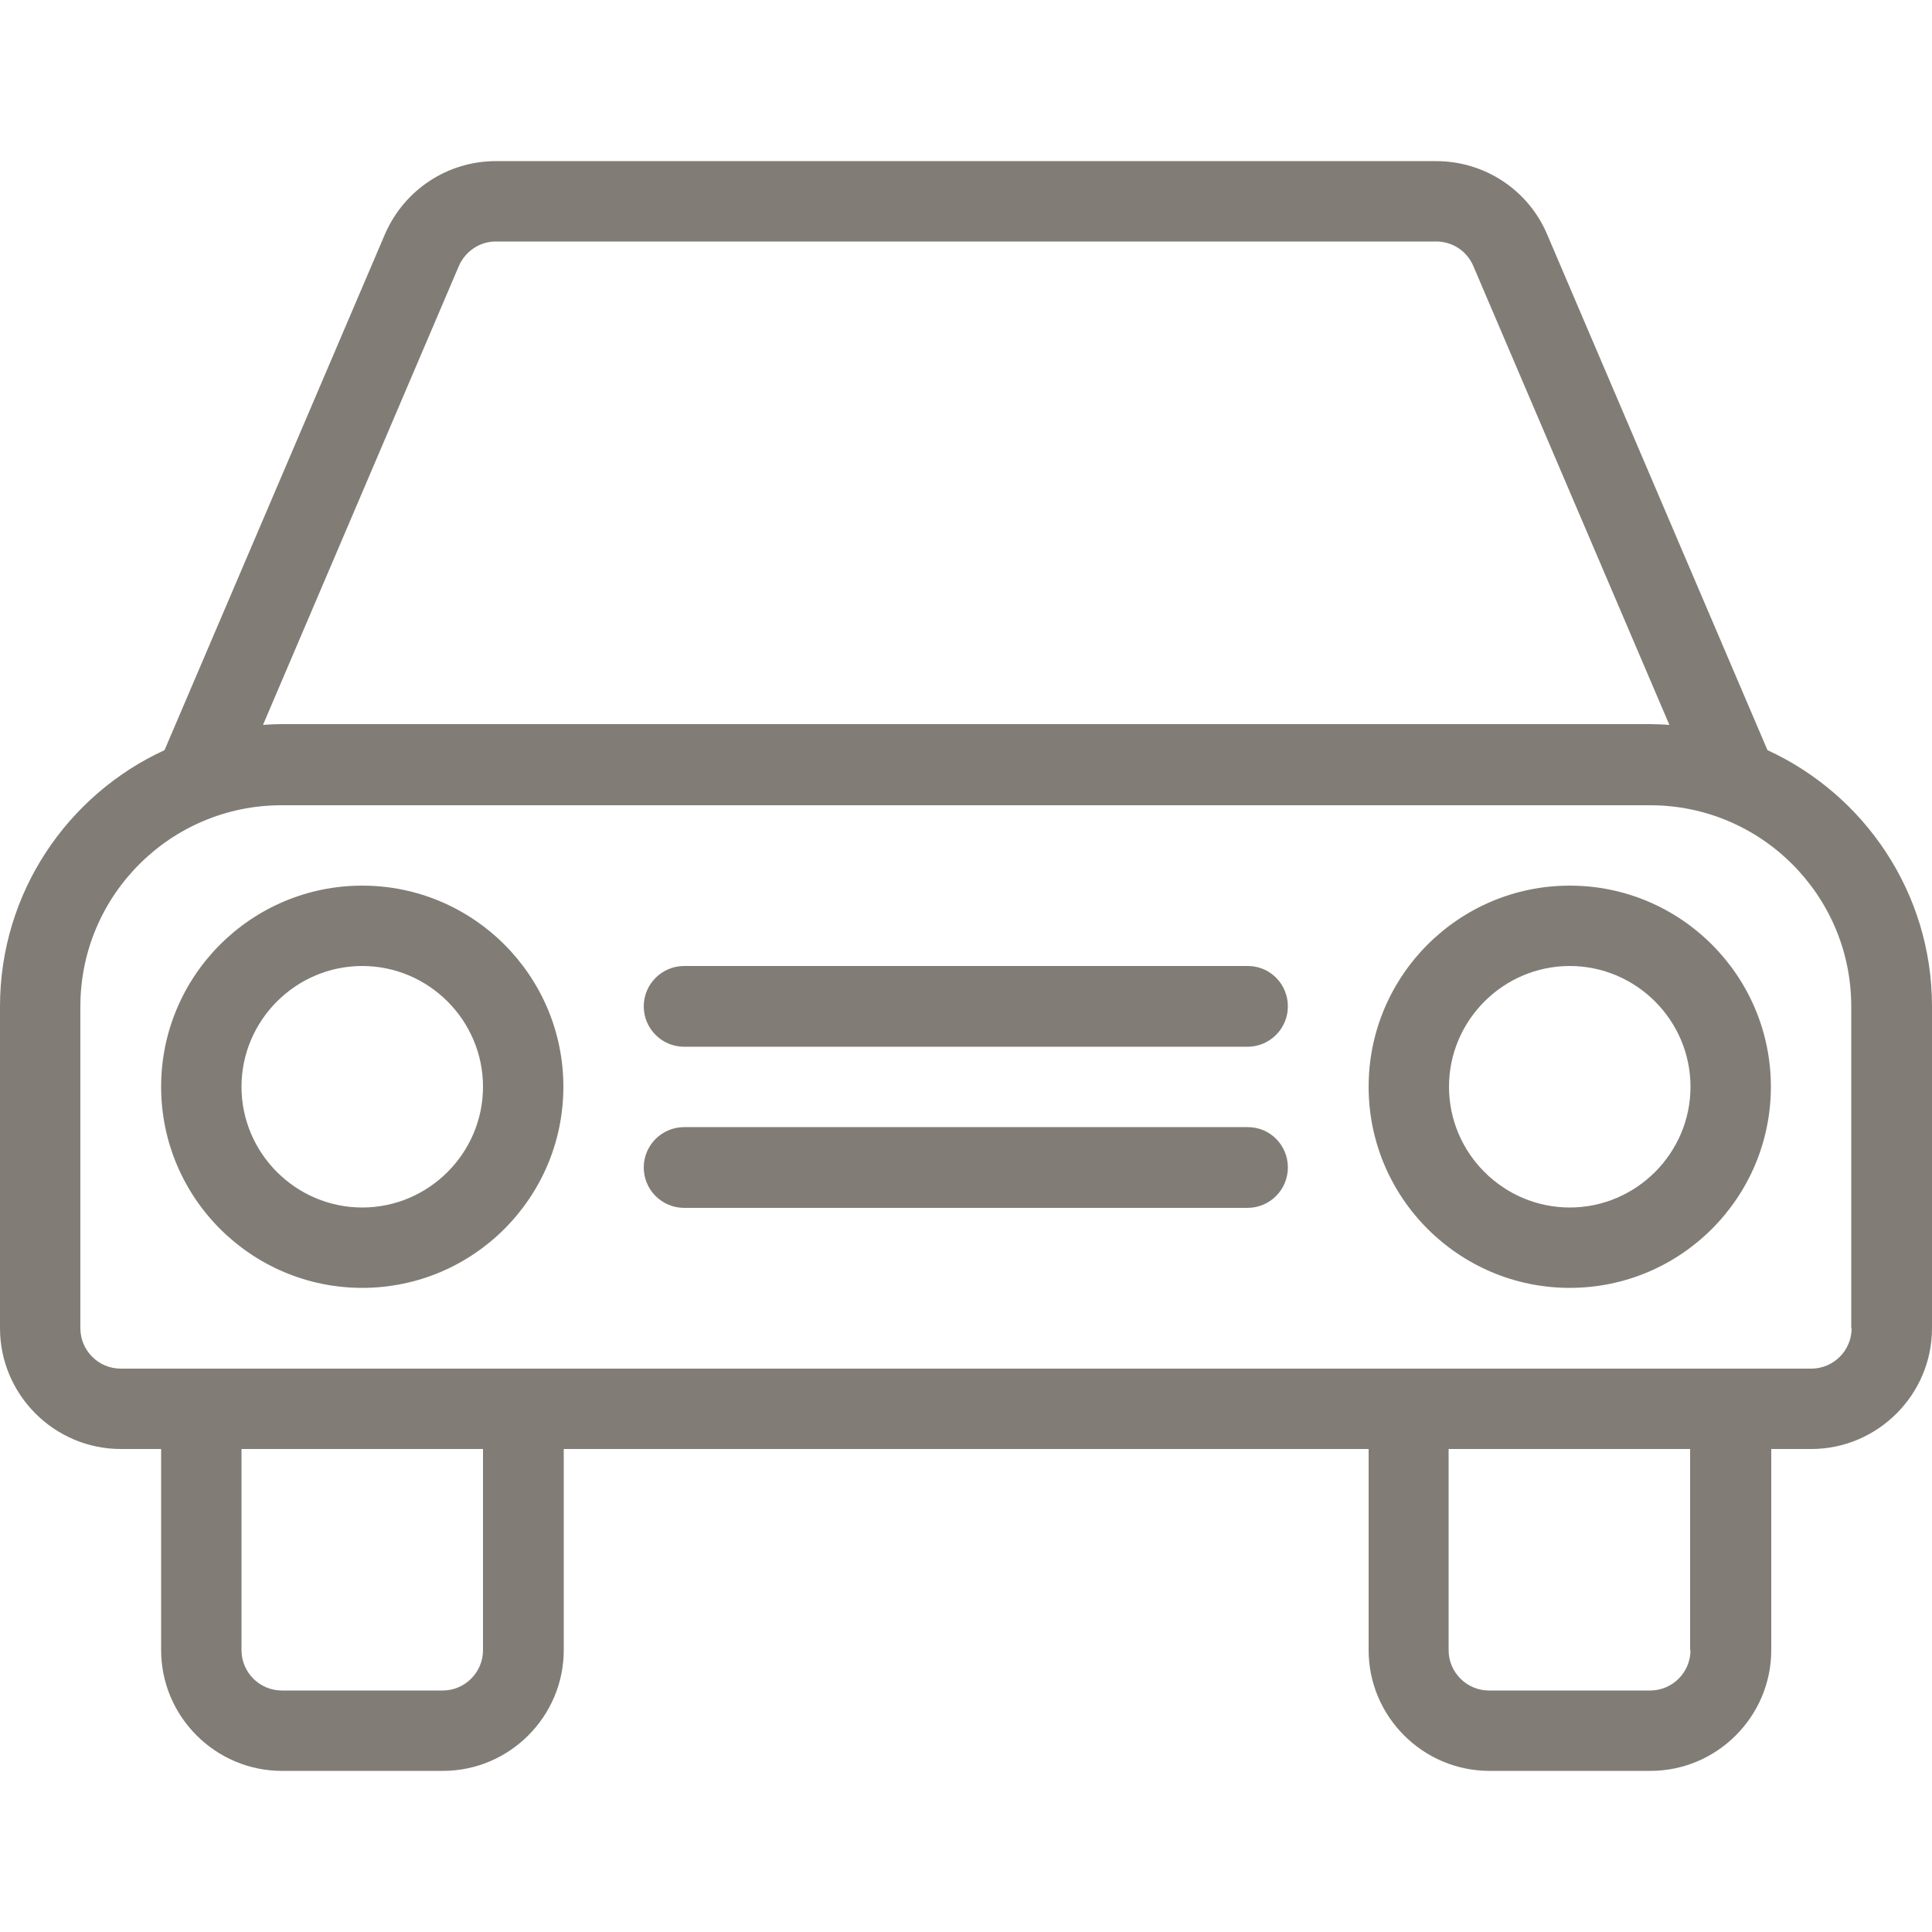 <?xml version="1.0" encoding="utf-8"?>
<!DOCTYPE svg PUBLIC "-//W3C//DTD SVG 1.1//EN" "http://www.w3.org/Graphics/SVG/1.1/DTD/svg11.dtd">
<svg xmlns:x="http://ns.adobe.com/Extensibility/1.0/" xmlns:i="http://ns.adobe.com/AdobeIllustrator/10.0/" xmlns:graph="http://ns.adobe.com/Graphs/1.0/" xmlns="http://www.w3.org/2000/svg" xmlns:xlink="http://www.w3.org/1999/xlink" version="1.1" id="Capa_1" x="0px" y="0px" viewBox="0 0 512 512" style="enable-background:new 0 0 512 512;" xml:space="preserve" width="80" height="80">
<style type="text/css">
	.st0{fill:#817D76;}
</style>
<g>
	<g>
		<path class="st0" d="M468.4,198.8L410,62.1c-5-11.8-16.6-19.4-29.4-19.4H131.4c-12.8,0-24.3,7.6-29.4,19.4L43.6,198.8    C17.9,210.6,0,236.6,0,266.7V352c0,17.6,14.4,32,32,32h10.7v53.3c0,17.6,14.4,32,32,32h42.7c17.6,0,32-14.4,32-32V384h213.3v53.3    c0,17.6,14.4,32,32,32h42.7c17.6,0,32-14.4,32-32V384H480c17.6,0,32-14.4,32-32v-85.3C512,236.6,494.1,210.6,468.4,198.8z     M121.6,70.5c1.7-3.9,5.5-6.5,9.8-6.5h249.2c4.3,0,8.1,2.5,9.8,6.4l52,121.7c-1.7-0.1-3.4-0.2-5-0.2H74.7c-1.7,0-3.4,0.1-5,0.2    L121.6,70.5z M128,437.3c0,5.9-4.8,10.7-10.7,10.7H74.7c-5.9,0-10.7-4.8-10.7-10.7V384h64V437.3z M437.3,448h-42.7    c-5.9,0-10.7-4.8-10.7-10.7V384h64v53.3h0.1C448,443.2,443.2,448,437.3,448z M480,362.7h-21.3h-85.3H138.7H53.3H32    c-5.9,0-10.7-4.8-10.7-10.7v-85.3c0-29.4,23.9-53.3,53.3-53.3h362.7c29.4,0,53.3,23.9,53.3,53.3V352h0.1    C490.7,357.9,485.9,362.7,480,362.7z"/>
	</g>
</g>
<g>
	<g>
		<path class="st0" d="M96,234.7c-29.4,0-53.3,23.9-53.3,53.3s23.9,53.3,53.3,53.3s53.3-23.9,53.3-53.3S125.4,234.7,96,234.7z     M96,320c-17.6,0-32-14.4-32-32s14.4-32,32-32s32,14.4,32,32S113.6,320,96,320z"/>
	</g>
</g>
<g>
	<g>
		<path class="st0" d="M416,234.7c-29.4,0-53.3,23.9-53.3,53.3s23.9,53.3,53.3,53.3s53.3-23.9,53.3-53.3S445.4,234.7,416,234.7z     M416,320c-17.6,0-32-14.4-32-32s14.4-32,32-32s32,14.4,32,32S433.6,320,416,320z"/>
	</g>
</g>
<g>
	<g>
		<path class="st0" d="M330.7,298.7H181.3c-5.9,0-10.7,4.8-10.7,10.7s4.8,10.7,10.7,10.7h149.3c5.9,0,10.7-4.8,10.7-10.7    S336.6,298.7,330.7,298.7z"/>
	</g>
</g>
<g>
	<g>
		<path class="st0" d="M330.7,256H181.3c-5.9,0-10.7,4.8-10.7,10.7s4.8,10.7,10.7,10.7h149.3c5.9,0,10.7-4.8,10.7-10.7    S336.6,256,330.7,256z"/>
	</g>
</g>
</svg>
